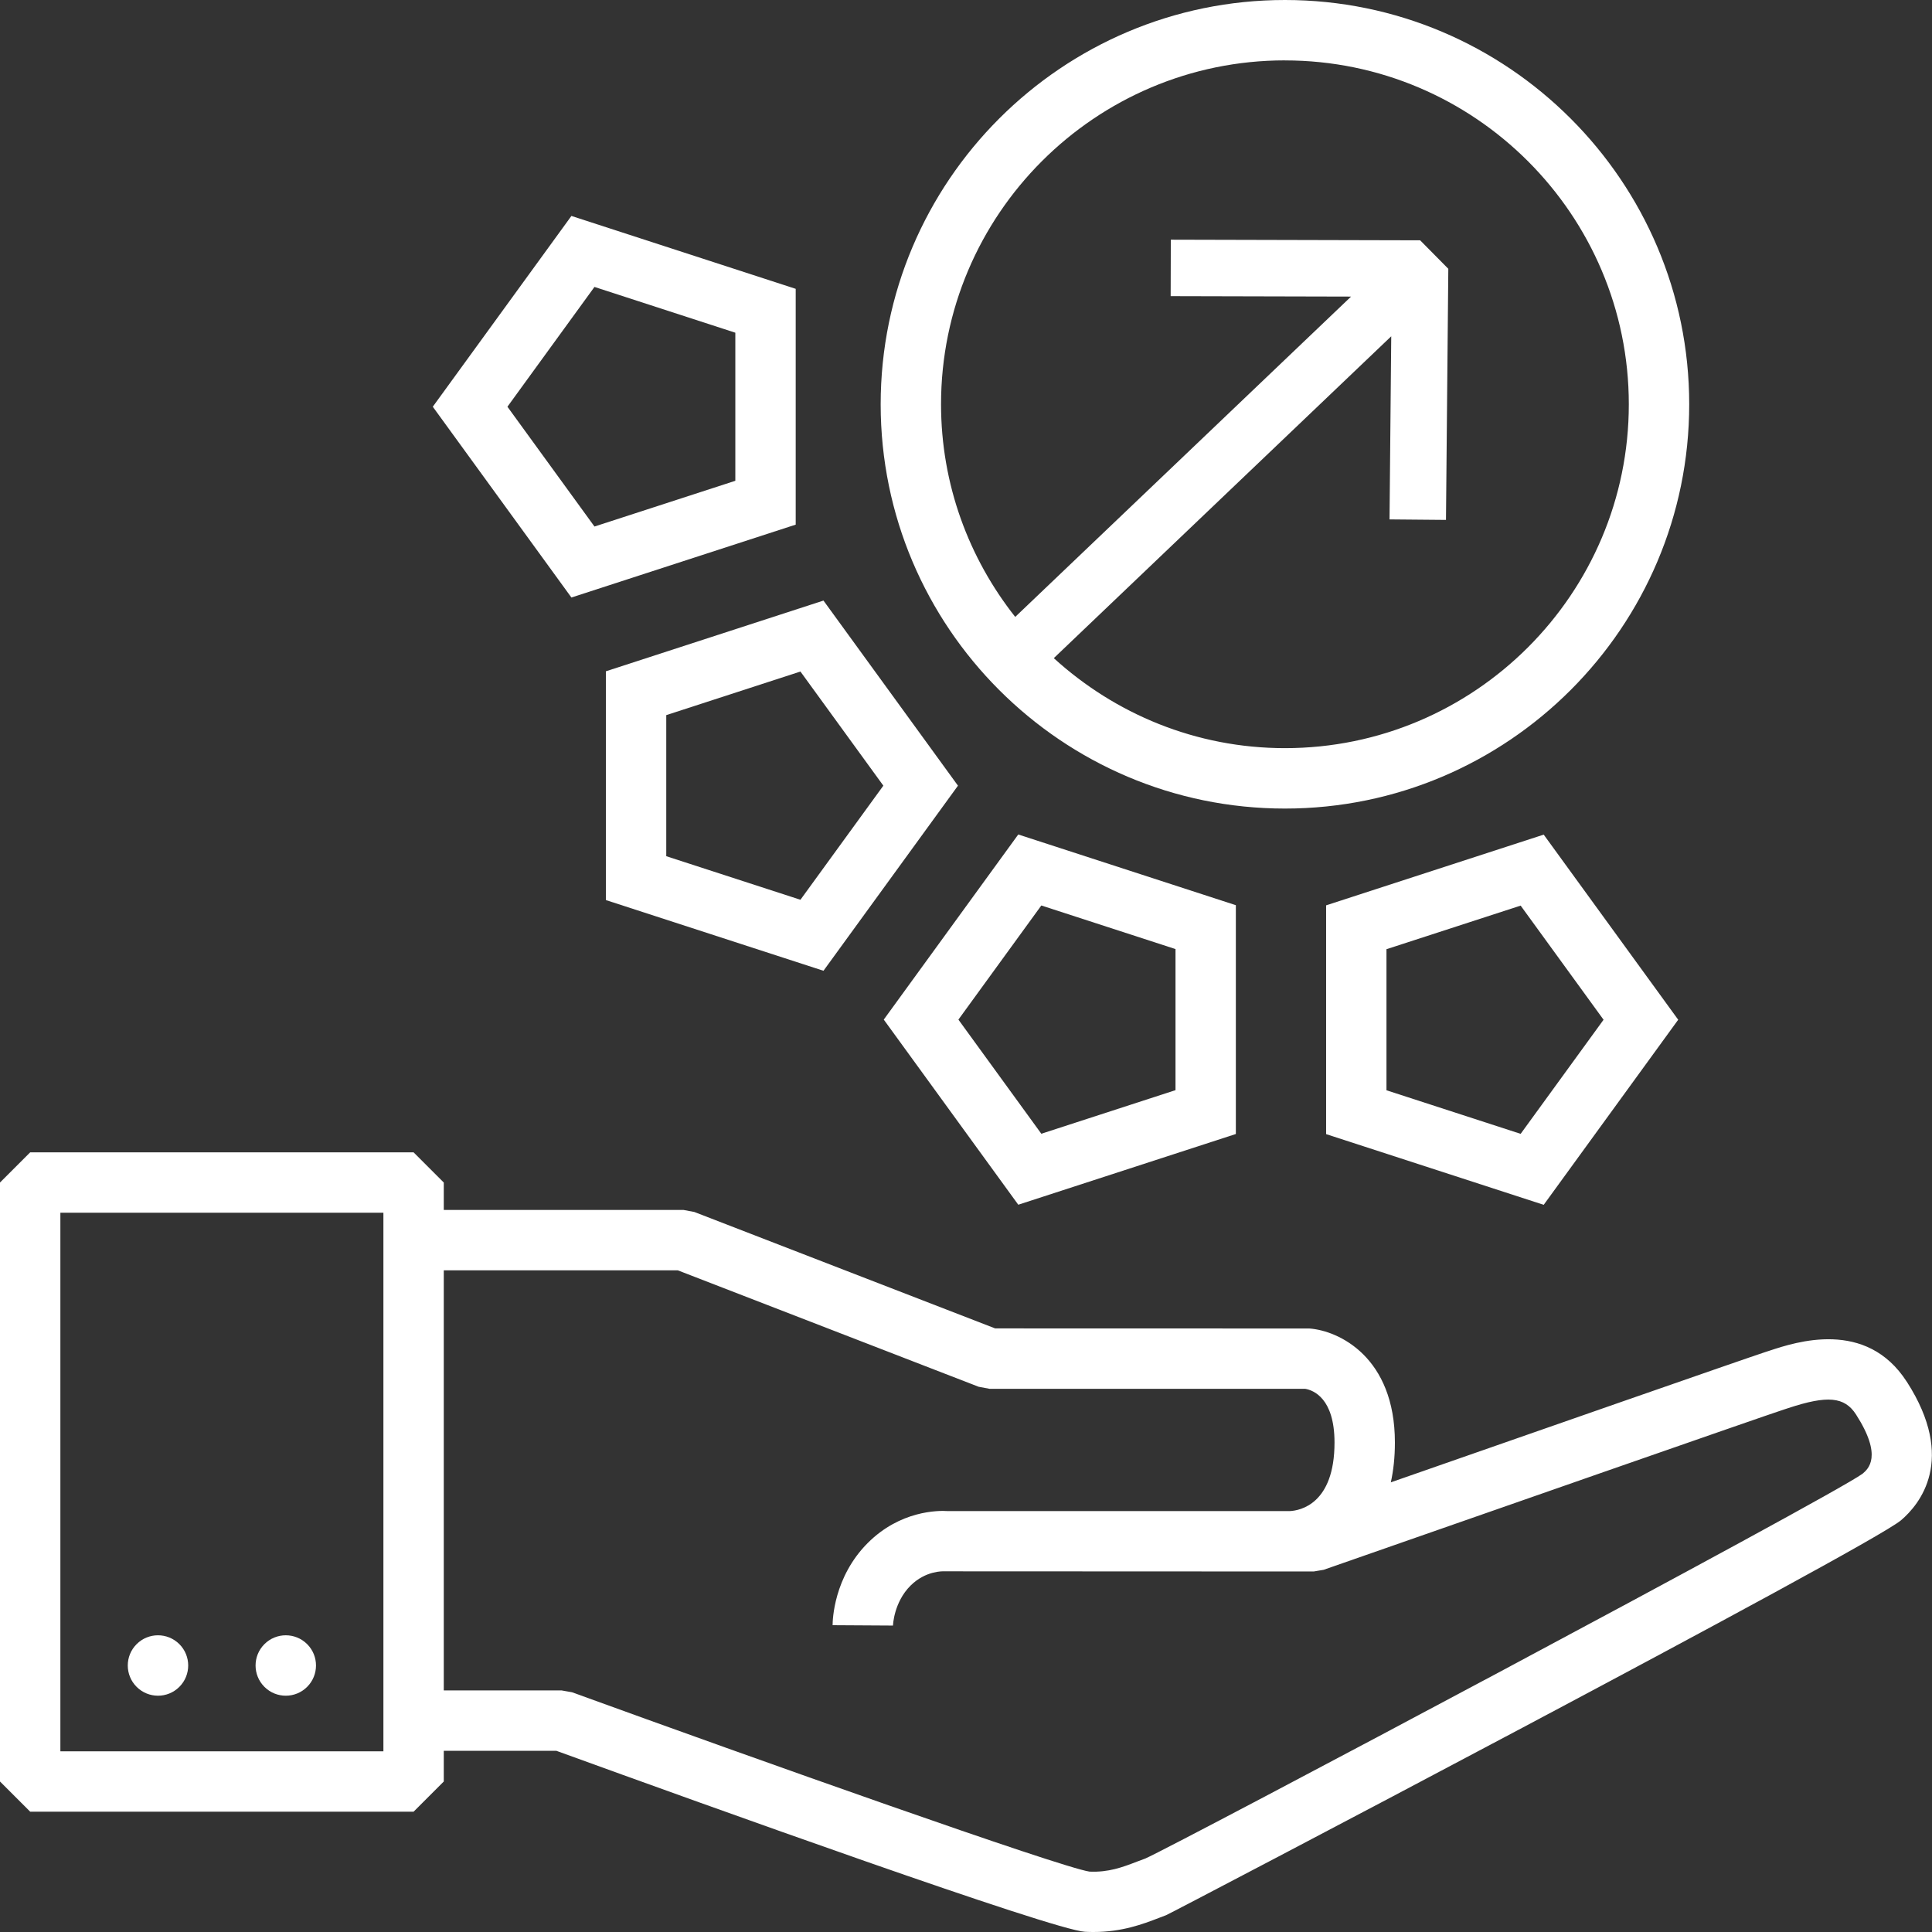 <?xml version="1.0" encoding="UTF-8"?>
<svg id="Icons" xmlns="http://www.w3.org/2000/svg" version="1.1" viewBox="0 0 96 96">
  <rect x="0" y="0" width="96" height="96" fill="#333333" stroke="none"/>
  <!-- Generator: Adobe Illustrator 29.7.1, SVG Export Plug-In . SVG Version: 2.1.1 Build 8)  -->
  <defs>
    <style>
      .st0 {
        fill: #fff;
      }
    </style>
  </defs>
  <path class="st0" d="M39.538,26.07v-11.718l-11.145-3.622-6.888,9.48,6.888,9.48,11.145-3.621ZM29.539,14.258l6.999,2.274v7.358l-6.999,2.273-4.325-5.953,4.325-5.953Z"/>
  <path class="st0" d="M30.106,44.724l10.812,3.513,6.683-9.197-6.683-9.198-10.812,3.514v11.369ZM33.106,35.534l6.667-2.166,4.12,5.671-4.12,5.67-6.667-2.165v-7.01Z"/>
  <path class="st0" d="M50.597,59.862l10.812-3.514v-11.369l-10.812-3.514-6.683,9.198,6.683,9.198ZM51.743,44.993l6.667,2.166v7.01l-6.667,2.166-4.12-5.671,4.12-5.671Z"/>
  <path class="st0" d="M65.894,44.985v11.369l10.812,3.513,6.683-9.197-6.683-9.198-10.812,3.514ZM75.56,56.34l-6.667-2.165v-7.01l6.667-2.166,4.12,5.671-4.12,5.67Z"/>
  <path class="st0" d="M63.848,40.177c11.077,0,20.088-9.012,20.088-20.088S74.925,0,63.848,0s-20.088,9.012-20.088,20.089,9.011,20.088,20.088,20.088ZM63.848,3.002c9.422,0,17.087,7.665,17.087,17.087s-7.665,17.086-17.087,17.086c-4.424,0-8.447-1.704-11.485-4.472l16.767-15.993-.085,9.099,2.805.025.116-12.478-1.399-1.415-12.39-.031-.007,2.805,8.964.022-16.688,15.917c-2.3-2.911-3.686-6.577-3.686-10.567,0-9.422,7.665-17.087,17.087-17.087Z"/>
  <path class="st0" d="M13.138,81.697c-.586.587-.585,1.538.002,2.123.587.586,1.537.585,2.123-.002.586-.587.585-1.538-.002-2.123s-1.537-.584-2.123.002Z"/>
  <path class="st0" d="M6.788,81.697c-.586.587-.585,1.538.002,2.123.587.586,1.537.585,2.123-.002.586-.587.585-1.538-.002-2.123-.587-.585-1.537-.584-2.123.002Z"/>
  <path class="st0" d="M94.748,68.66c-2.015-3.135-5.516-1.977-6.834-1.541l-.201.065c-.839.27-12.183,4.229-18.604,6.473.13-.586.203-1.243.203-1.979,0-4.24-2.783-5.561-4.254-5.666l-15.608-.004-14.947-5.785-.542-.102h-11.91v-1.362l-1.5-1.5H1.5l-1.5,1.5v29.763l1.5,1.5h19.051l1.5-1.5v-1.525h5.595c7.572,2.75,24.683,8.909,26.269,8.992.143.008.281.011.417.011,1.433,0,2.469-.398,3.245-.696l.365-.139c.234-.085,34.935-18.279,36.517-19.622.917-.779,2.782-3.009.291-6.883ZM19.051,87.022H3v-26.763h16.051v26.763ZM92.552,73.227c-1.614,1.182-34.117,18.454-35.637,19.12l-.417.156c-.727.28-1.417.539-2.363.496-1.495-.229-16.565-5.588-25.713-8.912l-.512-.09h-5.859v-20.875h11.629l14.947,5.785.542.102h15.684c.399.068,1.458.459,1.458,2.67,0,3.06-1.717,3.382-2.222,3.406h-16.993c-.492-.035-2.369-.024-3.977,1.584-1.698,1.699-1.747,3.847-1.747,4.086l3,.018c0-.012.038-1.151.869-1.982.755-.754,1.628-.713,1.645-.713l18.391.008.495-.084c7.516-2.628,21.966-7.674,22.858-7.96l.226-.074c1.953-.645,2.801-.564,3.368.316,1.339,2.083.604,2.706.327,2.943Z"/>
</svg>
